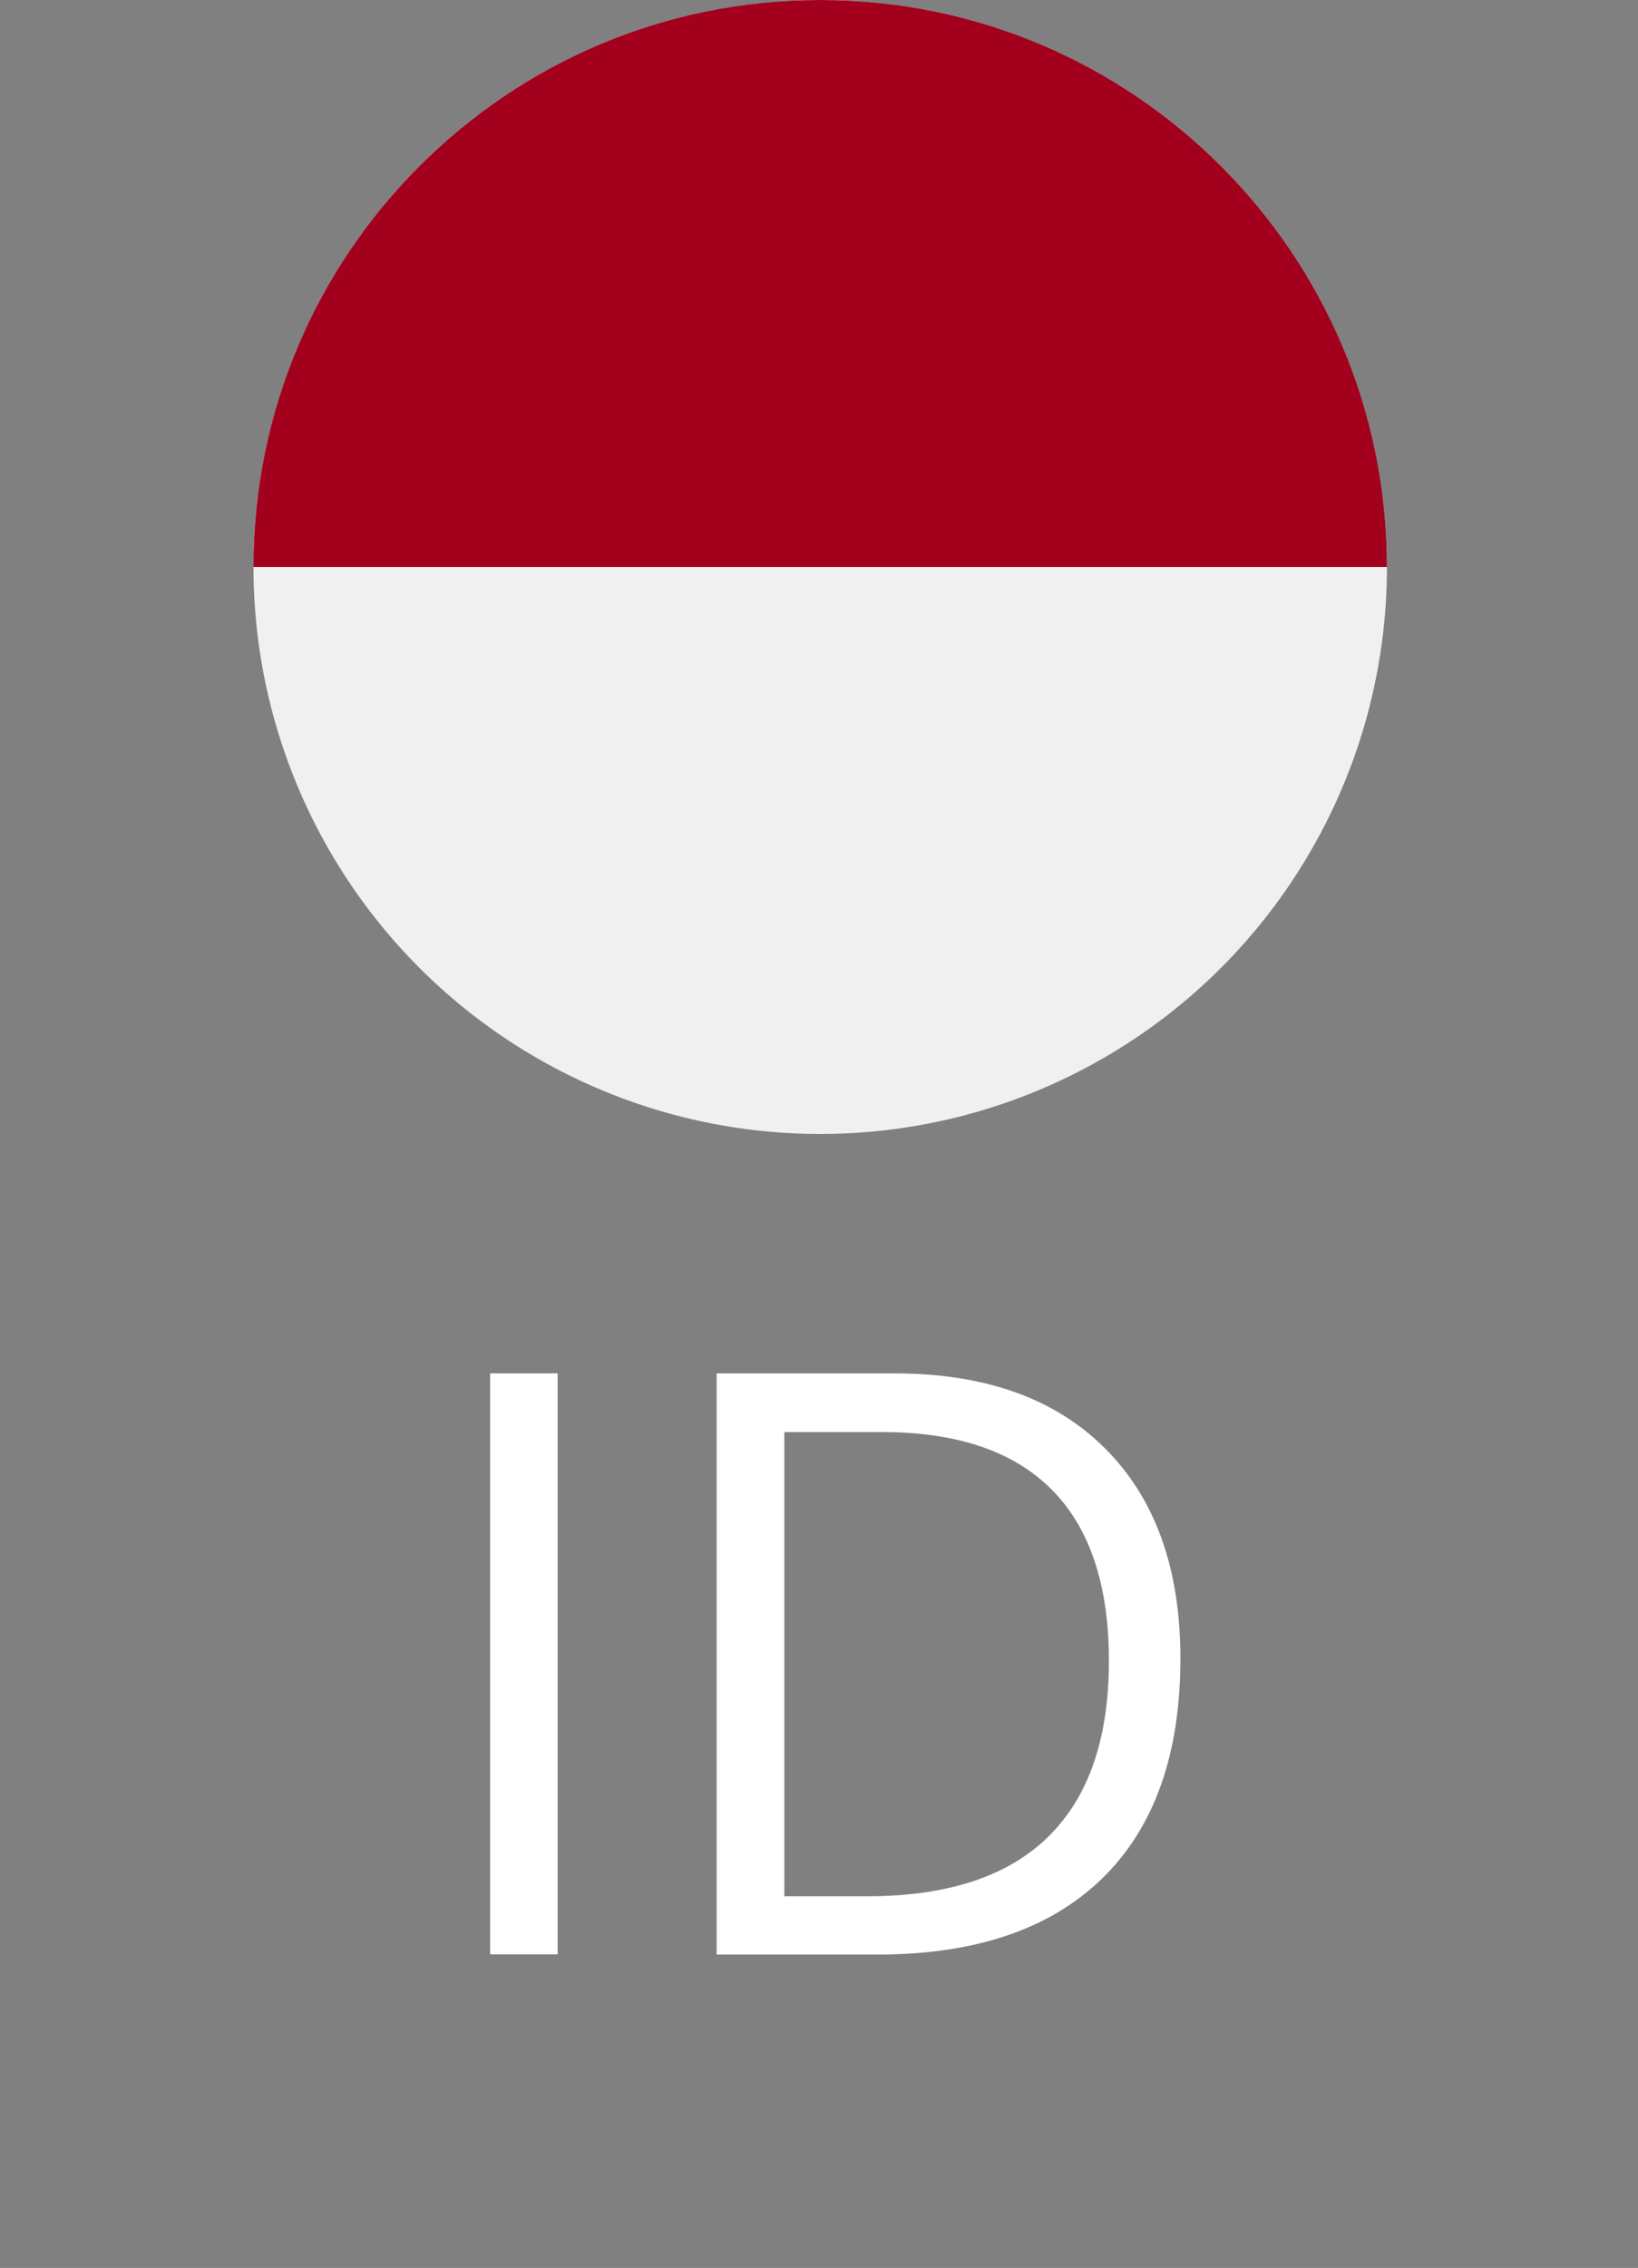 <?xml version="1.0" encoding="utf-8"?>
<!-- Generator: Adobe Illustrator 22.0.1, SVG Export Plug-In . SVG Version: 6.00 Build 0)  -->
<svg version="1.1" id="Layer_1" xmlns="http://www.w3.org/2000/svg" xmlns:xlink="http://www.w3.org/1999/xlink" x="0px" y="0px"
	 viewBox="0 0 739.9 1024" style="enable-background:new 0 0 739.9 1024;" xml:space="preserve">
<rect x="0" y="0" width="739.9" height="1024" fill="#808080" stroke="none"/>
<style type="text/css">
	.st0{fill:#F0F0F0;}
	.st1{fill:#A2001D;}
	.st2{fill:#FFFFFF;}
</style>
<circle class="st0" cx="370.5" cy="256" r="256"/>
<path class="st1" d="M114.5,256c0-141.4,114.6-256,256-256s256,114.6,256,256"/>
<g>
	<path class="st2" d="M221.4,882.5V620.1h30.5v262.3h-30.5V882.5z"/>
	<path class="st2" d="M533.2,748.8c0,43.3-11.8,76.4-35.3,99.3c-23.5,22.9-57.3,34.4-101.5,34.4h-72.7V620.1h80.4
		c40.8,0,72.5,11.3,95.1,33.9C521.9,676.7,533.2,708.3,533.2,748.8z M500.9,749.9c0-34.2-8.6-60-25.8-77.3
		c-17.2-17.3-42.7-26-76.5-26h-44.3v209.6h37.1c36.4,0,63.7-8.9,82-26.8C491.8,811.4,500.9,784.9,500.9,749.9z"/>
</g>
</svg>
